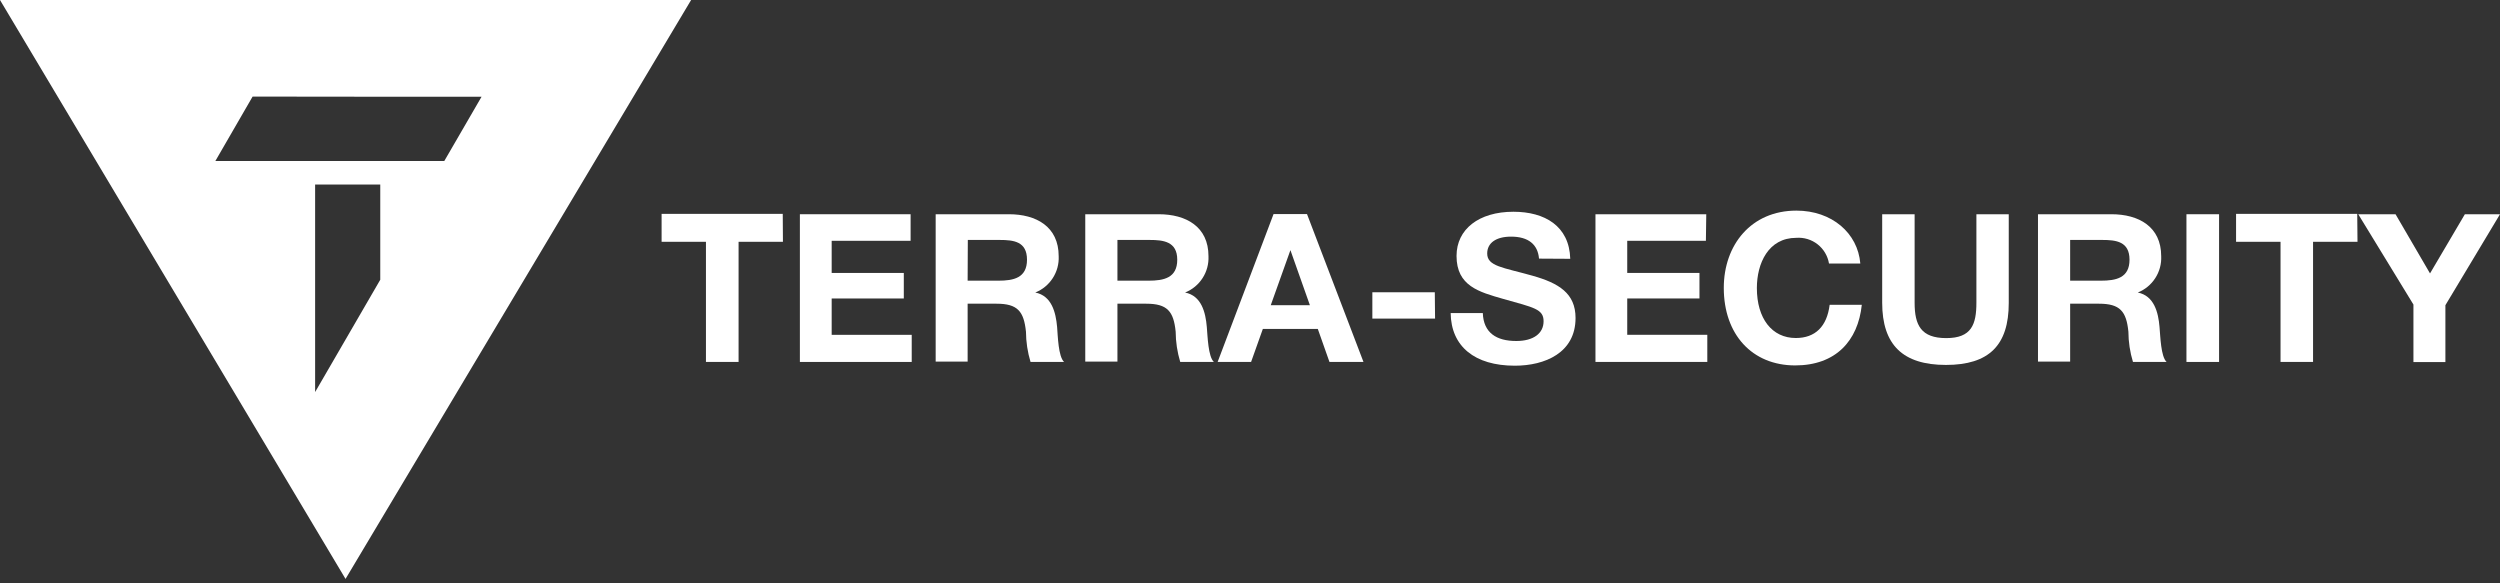<?xml version="1.0" encoding="UTF-8"?> <svg xmlns="http://www.w3.org/2000/svg" width="150" height="35" viewBox="0 0 150 35" fill="none"><rect x="0" y="0" width="150" height="35" fill="#333333" stroke="none"/><path d="M20.732 34.735L41.467 0H0L20.732 34.735ZM18.907 23.524V11.071H22.816V16.784L18.907 23.524ZM22.02 5.803H28.894L26.657 9.661H12.921L15.156 5.795L22.02 5.803Z" fill="white"></path><path d="M46.976 14.509H44.315V21.717H42.357V14.509H39.696V12.831H46.965L46.976 14.509Z" fill="white"></path><path d="M54.636 14.448H49.9V16.377H54.228V17.909H49.9V20.09H54.703V21.717H47.993V12.854H54.636V14.448Z" fill="white"></path><path d="M60.535 12.854C62.168 12.854 63.521 13.592 63.521 15.37C63.543 15.835 63.419 16.294 63.167 16.685C62.916 17.076 62.549 17.379 62.117 17.551C63.102 17.747 63.348 18.742 63.426 19.615C63.471 20.174 63.499 21.398 63.845 21.717H61.832C61.654 21.128 61.562 20.516 61.558 19.9C61.43 18.681 61.061 18.222 59.791 18.222H58.058V21.695H56.14V12.854H60.535ZM58.058 16.841H59.903C60.809 16.841 61.62 16.679 61.62 15.583C61.62 14.487 60.82 14.397 59.976 14.397H58.069L58.058 16.841Z" fill="white"></path><path d="M69.523 12.854C71.156 12.854 72.509 13.592 72.509 15.37C72.53 15.835 72.407 16.294 72.155 16.685C71.904 17.076 71.537 17.379 71.105 17.551C72.089 17.747 72.335 18.742 72.408 19.615C72.459 20.174 72.486 21.398 72.833 21.717H70.814C70.636 21.128 70.544 20.516 70.54 19.9C70.417 18.681 70.043 18.222 68.773 18.222H67.046V21.695H65.116V12.854H69.523ZM67.046 16.841H68.913C69.825 16.841 70.635 16.679 70.635 15.583C70.635 14.487 69.797 14.397 68.975 14.397H67.046V16.841Z" fill="white"></path><path d="M81.809 21.718H79.768L79.069 19.738H75.77L75.065 21.718H73.058L76.413 12.844H78.42L81.809 21.718ZM77.425 15.008L76.245 18.313H78.594L77.425 15.008Z" fill="white"></path><path d="M86.104 19.118H82.341V17.536H86.088L86.104 19.118Z" fill="white"></path><path d="M92.341 15.517C92.269 14.662 91.698 14.198 90.664 14.198C89.769 14.198 89.232 14.572 89.232 15.21C89.232 15.981 90.177 16.043 91.944 16.541C93.527 16.988 94.533 17.598 94.533 19.079C94.533 21.171 92.694 21.942 90.888 21.942C88.483 21.942 87.063 20.785 87.04 18.783H88.969C89.009 19.974 89.791 20.46 90.977 20.46C91.995 20.46 92.615 20.013 92.615 19.275C92.615 18.537 92.023 18.453 90.189 17.933C88.746 17.519 87.392 17.161 87.392 15.355C87.392 13.75 88.735 12.705 90.804 12.705C92.671 12.705 94.159 13.549 94.215 15.528L92.341 15.517Z" fill="white"></path><path d="M102.354 14.448H97.634V16.377H101.968V17.909H97.634V20.09H102.438V21.717H95.728V12.854H102.376L102.354 14.448Z" fill="white"></path><path d="M107.71 21.925C105.132 21.925 103.427 20.074 103.427 17.272C103.427 14.694 105.071 12.637 107.783 12.637C109.913 12.637 111.468 13.984 111.619 15.813H109.74C109.665 15.357 109.421 14.946 109.058 14.66C108.695 14.375 108.238 14.235 107.777 14.27C106.1 14.27 105.412 15.802 105.412 17.284C105.412 19.112 106.318 20.281 107.749 20.281C108.918 20.281 109.617 19.587 109.779 18.29H111.708C111.479 20.46 110.137 21.925 107.71 21.925Z" fill="white"></path><path d="M120.525 18.183C120.525 20.711 119.345 21.896 116.756 21.896C114.167 21.896 112.931 20.688 112.931 18.161V12.854H114.877V18.161C114.877 19.514 115.263 20.286 116.778 20.286C118.293 20.286 118.584 19.464 118.584 18.161V12.854H120.525V18.183Z" fill="white"></path><path d="M126.686 12.854C128.313 12.854 129.672 13.592 129.672 15.37C129.694 15.835 129.57 16.294 129.318 16.685C129.067 17.076 128.7 17.379 128.268 17.551C129.247 17.747 129.499 18.742 129.571 19.615C129.622 20.174 129.65 21.398 129.996 21.717H127.978C127.799 21.128 127.707 20.516 127.704 19.9C127.581 18.681 127.206 18.222 125.937 18.222H124.209V21.695H122.279V12.854H126.686ZM124.209 16.841H126.048C126.96 16.841 127.771 16.679 127.771 15.583C127.771 14.487 126.96 14.397 126.138 14.397H124.209V16.841Z" fill="white"></path><path d="M133.144 21.717H131.187V12.854H133.144V21.717Z" fill="white"></path><path d="M141.45 14.509H138.783V21.717H136.832V14.509H134.164V12.831H141.434L141.45 14.509Z" fill="white"></path><path d="M146.724 18.312V21.723H144.806V18.273L141.495 12.854H143.732L145.801 16.405L147.892 12.854H150L146.724 18.312Z" fill="white"></path></svg> 